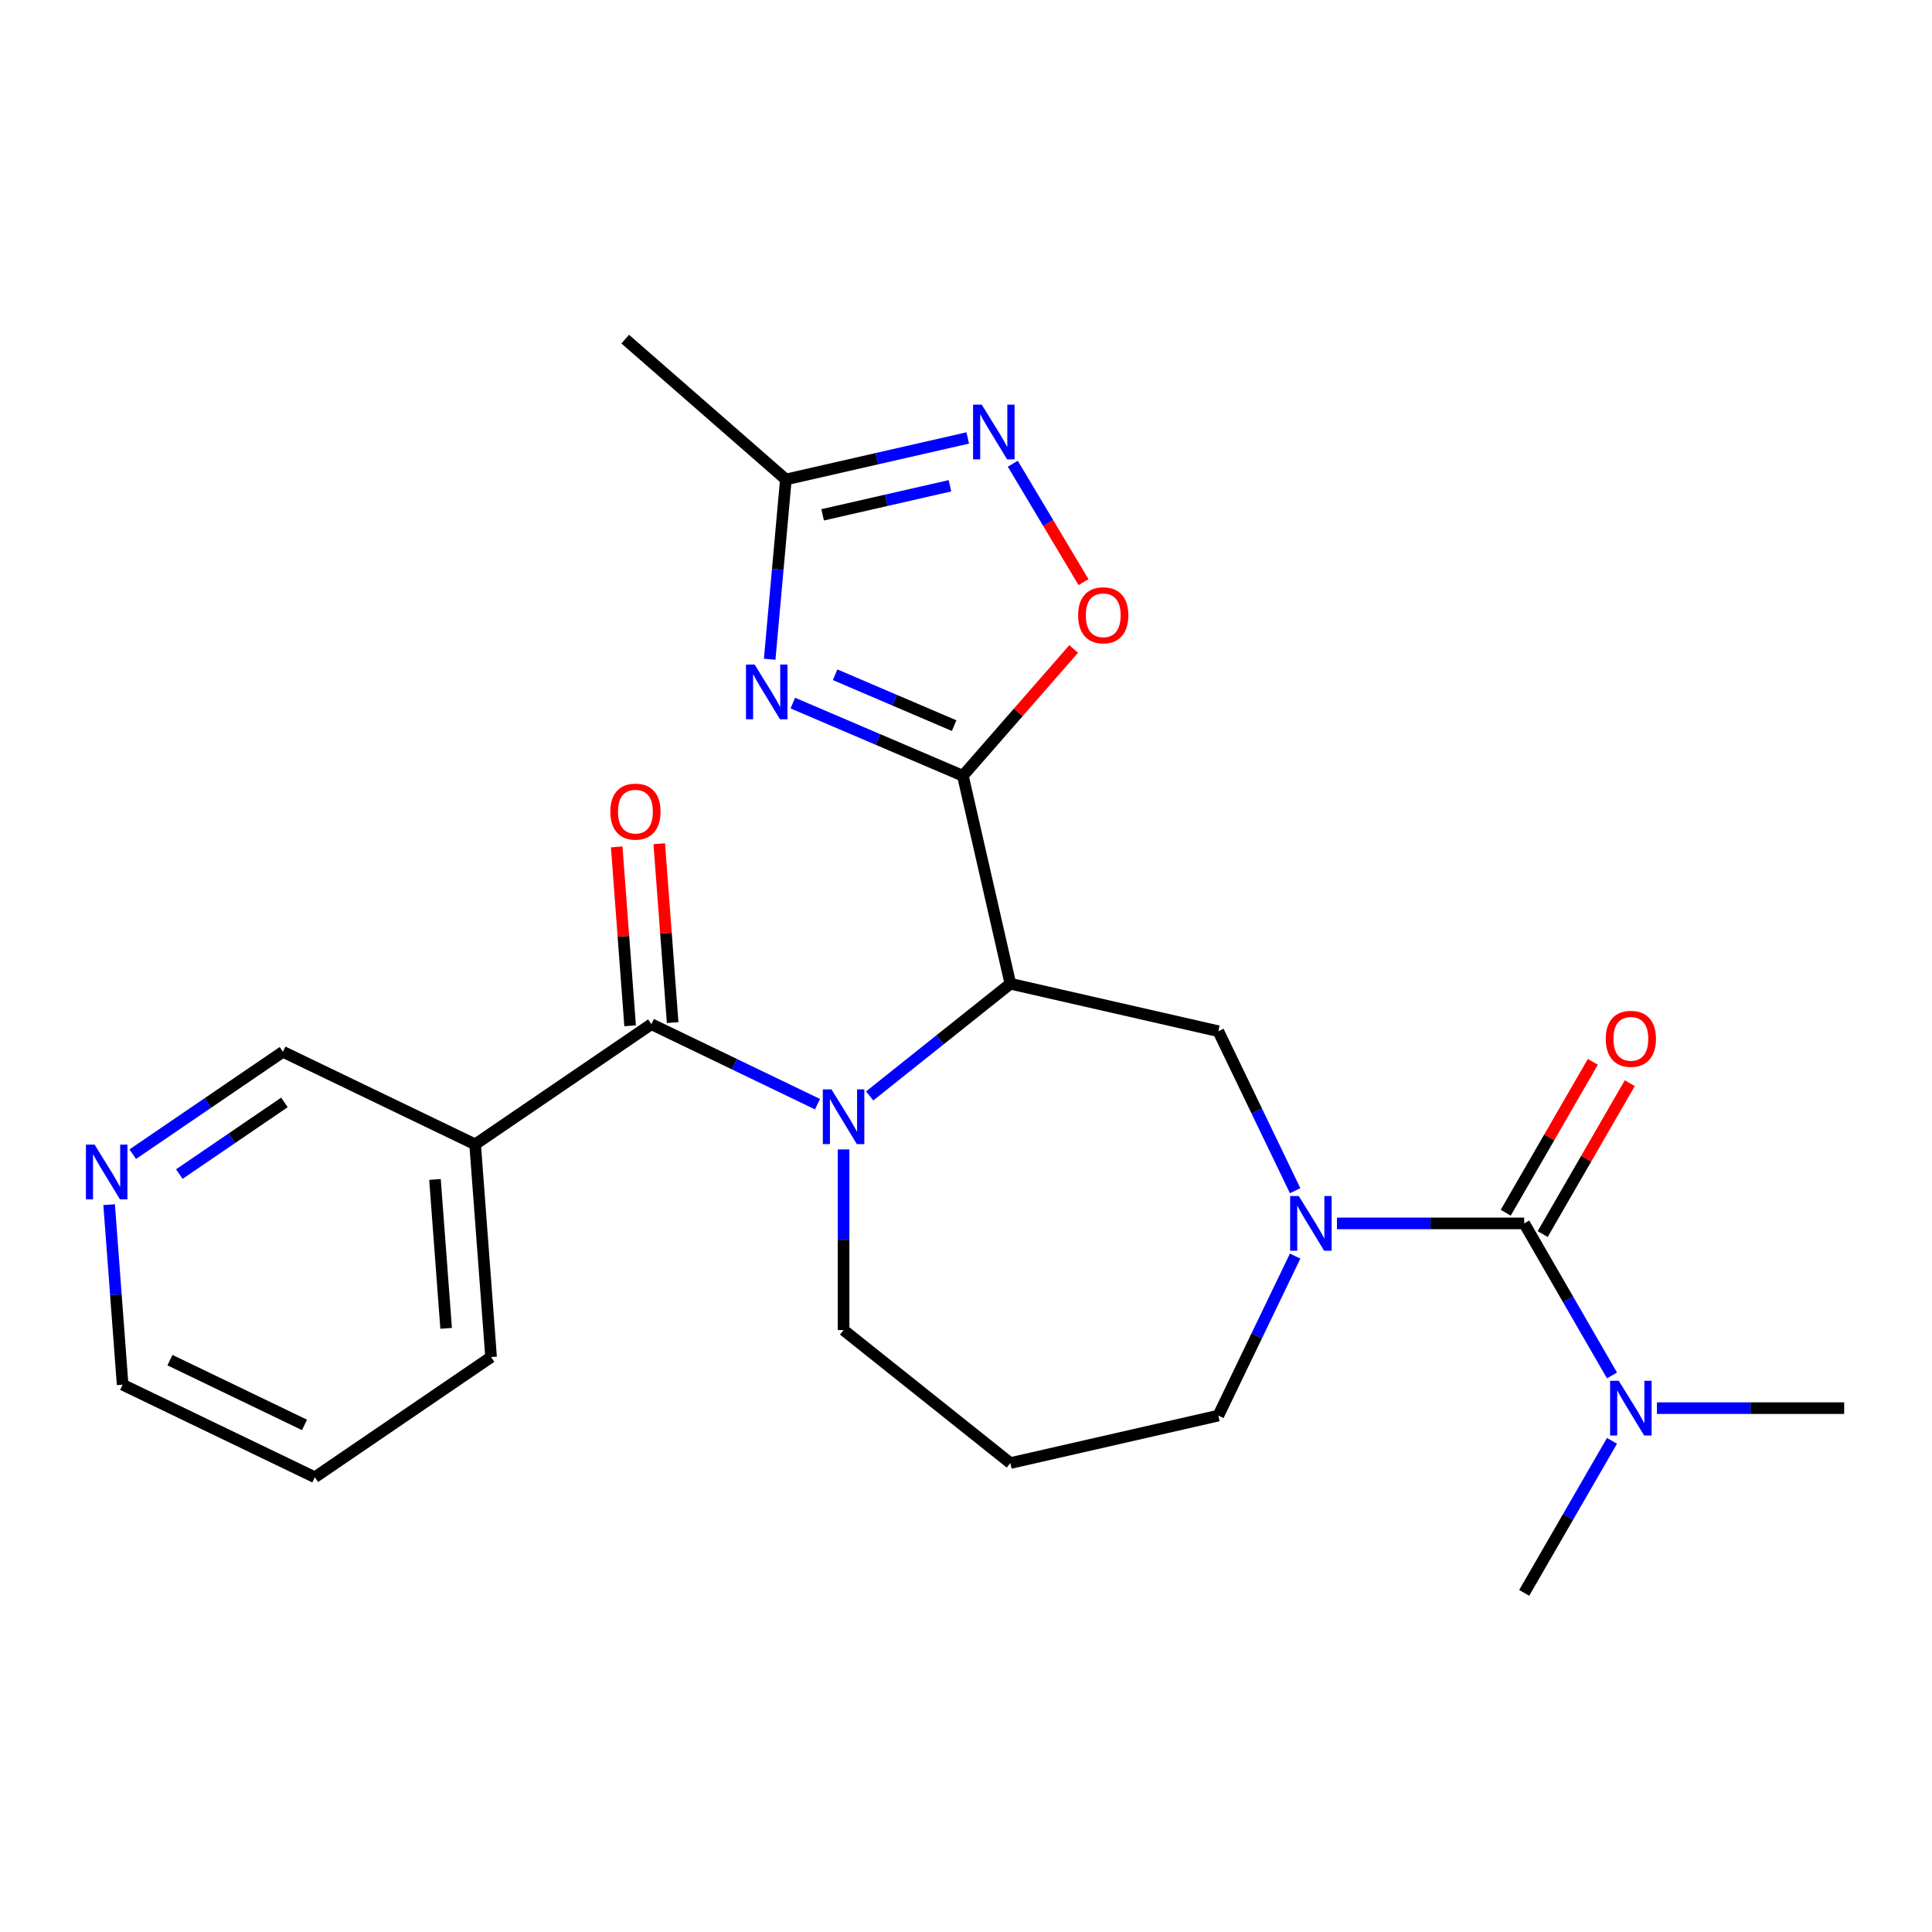 <?xml version='1.0' encoding='iso-8859-1'?>
<svg version='1.1' baseProfile='full'
              xmlns='http://www.w3.org/2000/svg'
                      xmlns:rdkit='http://www.rdkit.org/xml'
                      xmlns:xlink='http://www.w3.org/1999/xlink'
                  xml:space='preserve'
width='1000px' height='1000px' viewBox='0 0 1000 1000'>
<!-- END OF HEADER -->
<rect style='opacity:1.0;fill:#FFFFFF;stroke:none' width='1000' height='1000' x='0' y='0'> </rect>
<path class='bond-0' d='M 498.389,401.537 L 522.958,509.182' style='fill:none;fill-rule:evenodd;stroke:#000000;stroke-width:6px;stroke-linecap:butt;stroke-linejoin:miter;stroke-opacity:1' />
<path class='bond-2' d='M 498.389,401.537 L 454.374,382.724' style='fill:none;fill-rule:evenodd;stroke:#000000;stroke-width:6px;stroke-linecap:butt;stroke-linejoin:miter;stroke-opacity:1' />
<path class='bond-2' d='M 454.374,382.724 L 410.36,363.912' style='fill:none;fill-rule:evenodd;stroke:#0000FF;stroke-width:6px;stroke-linecap:butt;stroke-linejoin:miter;stroke-opacity:1' />
<path class='bond-2' d='M 493.863,375.587 L 463.053,362.418' style='fill:none;fill-rule:evenodd;stroke:#000000;stroke-width:6px;stroke-linecap:butt;stroke-linejoin:miter;stroke-opacity:1' />
<path class='bond-2' d='M 463.053,362.418 L 432.244,349.25' style='fill:none;fill-rule:evenodd;stroke:#0000FF;stroke-width:6px;stroke-linecap:butt;stroke-linejoin:miter;stroke-opacity:1' />
<path class='bond-7' d='M 498.389,401.537 L 527.058,368.722' style='fill:none;fill-rule:evenodd;stroke:#000000;stroke-width:6px;stroke-linecap:butt;stroke-linejoin:miter;stroke-opacity:1' />
<path class='bond-7' d='M 527.058,368.722 L 555.727,335.907' style='fill:none;fill-rule:evenodd;stroke:#FF0000;stroke-width:6px;stroke-linecap:butt;stroke-linejoin:miter;stroke-opacity:1' />
<path class='bond-1' d='M 522.958,509.182 L 486.546,538.22' style='fill:none;fill-rule:evenodd;stroke:#000000;stroke-width:6px;stroke-linecap:butt;stroke-linejoin:miter;stroke-opacity:1' />
<path class='bond-1' d='M 486.546,538.22 L 450.133,567.258' style='fill:none;fill-rule:evenodd;stroke:#0000FF;stroke-width:6px;stroke-linecap:butt;stroke-linejoin:miter;stroke-opacity:1' />
<path class='bond-6' d='M 522.958,509.182 L 630.604,533.752' style='fill:none;fill-rule:evenodd;stroke:#000000;stroke-width:6px;stroke-linecap:butt;stroke-linejoin:miter;stroke-opacity:1' />
<path class='bond-4' d='M 423.132,571.523 L 380.143,550.82' style='fill:none;fill-rule:evenodd;stroke:#0000FF;stroke-width:6px;stroke-linecap:butt;stroke-linejoin:miter;stroke-opacity:1' />
<path class='bond-4' d='M 380.143,550.82 L 337.153,530.117' style='fill:none;fill-rule:evenodd;stroke:#000000;stroke-width:6px;stroke-linecap:butt;stroke-linejoin:miter;stroke-opacity:1' />
<path class='bond-15' d='M 436.633,594.945 L 436.633,641.691' style='fill:none;fill-rule:evenodd;stroke:#0000FF;stroke-width:6px;stroke-linecap:butt;stroke-linejoin:miter;stroke-opacity:1' />
<path class='bond-15' d='M 436.633,641.691 L 436.633,688.438' style='fill:none;fill-rule:evenodd;stroke:#000000;stroke-width:6px;stroke-linecap:butt;stroke-linejoin:miter;stroke-opacity:1' />
<path class='bond-9' d='M 398.383,341.221 L 402.57,294.696' style='fill:none;fill-rule:evenodd;stroke:#0000FF;stroke-width:6px;stroke-linecap:butt;stroke-linejoin:miter;stroke-opacity:1' />
<path class='bond-9' d='M 402.57,294.696 L 406.757,248.172' style='fill:none;fill-rule:evenodd;stroke:#000000;stroke-width:6px;stroke-linecap:butt;stroke-linejoin:miter;stroke-opacity:1' />
<path class='bond-3' d='M 670.362,616.311 L 650.483,575.031' style='fill:none;fill-rule:evenodd;stroke:#0000FF;stroke-width:6px;stroke-linecap:butt;stroke-linejoin:miter;stroke-opacity:1' />
<path class='bond-3' d='M 650.483,575.031 L 630.604,533.752' style='fill:none;fill-rule:evenodd;stroke:#000000;stroke-width:6px;stroke-linecap:butt;stroke-linejoin:miter;stroke-opacity:1' />
<path class='bond-5' d='M 692.011,633.231 L 740.468,633.231' style='fill:none;fill-rule:evenodd;stroke:#0000FF;stroke-width:6px;stroke-linecap:butt;stroke-linejoin:miter;stroke-opacity:1' />
<path class='bond-5' d='M 740.468,633.231 L 788.924,633.231' style='fill:none;fill-rule:evenodd;stroke:#000000;stroke-width:6px;stroke-linecap:butt;stroke-linejoin:miter;stroke-opacity:1' />
<path class='bond-16' d='M 670.362,650.152 L 650.483,691.431' style='fill:none;fill-rule:evenodd;stroke:#0000FF;stroke-width:6px;stroke-linecap:butt;stroke-linejoin:miter;stroke-opacity:1' />
<path class='bond-16' d='M 650.483,691.431 L 630.604,732.711' style='fill:none;fill-rule:evenodd;stroke:#000000;stroke-width:6px;stroke-linecap:butt;stroke-linejoin:miter;stroke-opacity:1' />
<path class='bond-10' d='M 337.153,530.117 L 245.925,592.316' style='fill:none;fill-rule:evenodd;stroke:#000000;stroke-width:6px;stroke-linecap:butt;stroke-linejoin:miter;stroke-opacity:1' />
<path class='bond-13' d='M 348.164,529.292 L 344.695,483' style='fill:none;fill-rule:evenodd;stroke:#000000;stroke-width:6px;stroke-linecap:butt;stroke-linejoin:miter;stroke-opacity:1' />
<path class='bond-13' d='M 344.695,483 L 341.226,436.707' style='fill:none;fill-rule:evenodd;stroke:#FF0000;stroke-width:6px;stroke-linecap:butt;stroke-linejoin:miter;stroke-opacity:1' />
<path class='bond-13' d='M 326.143,530.943 L 322.674,484.65' style='fill:none;fill-rule:evenodd;stroke:#000000;stroke-width:6px;stroke-linecap:butt;stroke-linejoin:miter;stroke-opacity:1' />
<path class='bond-13' d='M 322.674,484.65 L 319.204,438.358' style='fill:none;fill-rule:evenodd;stroke:#FF0000;stroke-width:6px;stroke-linecap:butt;stroke-linejoin:miter;stroke-opacity:1' />
<path class='bond-11' d='M 788.924,633.231 L 811.643,672.582' style='fill:none;fill-rule:evenodd;stroke:#000000;stroke-width:6px;stroke-linecap:butt;stroke-linejoin:miter;stroke-opacity:1' />
<path class='bond-11' d='M 811.643,672.582 L 834.362,711.932' style='fill:none;fill-rule:evenodd;stroke:#0000FF;stroke-width:6px;stroke-linecap:butt;stroke-linejoin:miter;stroke-opacity:1' />
<path class='bond-12' d='M 798.487,638.752 L 821.032,599.702' style='fill:none;fill-rule:evenodd;stroke:#000000;stroke-width:6px;stroke-linecap:butt;stroke-linejoin:miter;stroke-opacity:1' />
<path class='bond-12' d='M 821.032,599.702 L 843.578,560.651' style='fill:none;fill-rule:evenodd;stroke:#FF0000;stroke-width:6px;stroke-linecap:butt;stroke-linejoin:miter;stroke-opacity:1' />
<path class='bond-12' d='M 779.362,627.711 L 801.908,588.66' style='fill:none;fill-rule:evenodd;stroke:#000000;stroke-width:6px;stroke-linecap:butt;stroke-linejoin:miter;stroke-opacity:1' />
<path class='bond-12' d='M 801.908,588.66 L 824.454,549.61' style='fill:none;fill-rule:evenodd;stroke:#FF0000;stroke-width:6px;stroke-linecap:butt;stroke-linejoin:miter;stroke-opacity:1' />
<path class='bond-8' d='M 560.829,301.307 L 542.522,270.666' style='fill:none;fill-rule:evenodd;stroke:#FF0000;stroke-width:6px;stroke-linecap:butt;stroke-linejoin:miter;stroke-opacity:1' />
<path class='bond-8' d='M 542.522,270.666 L 524.215,240.025' style='fill:none;fill-rule:evenodd;stroke:#0000FF;stroke-width:6px;stroke-linecap:butt;stroke-linejoin:miter;stroke-opacity:1' />
<path class='bond-25' d='M 500.903,226.684 L 453.83,237.428' style='fill:none;fill-rule:evenodd;stroke:#0000FF;stroke-width:6px;stroke-linecap:butt;stroke-linejoin:miter;stroke-opacity:1' />
<path class='bond-25' d='M 453.83,237.428 L 406.757,248.172' style='fill:none;fill-rule:evenodd;stroke:#000000;stroke-width:6px;stroke-linecap:butt;stroke-linejoin:miter;stroke-opacity:1' />
<path class='bond-25' d='M 491.695,251.436 L 458.744,258.957' style='fill:none;fill-rule:evenodd;stroke:#0000FF;stroke-width:6px;stroke-linecap:butt;stroke-linejoin:miter;stroke-opacity:1' />
<path class='bond-25' d='M 458.744,258.957 L 425.793,266.478' style='fill:none;fill-rule:evenodd;stroke:#000000;stroke-width:6px;stroke-linecap:butt;stroke-linejoin:miter;stroke-opacity:1' />
<path class='bond-20' d='M 406.757,248.172 L 323.608,175.526' style='fill:none;fill-rule:evenodd;stroke:#000000;stroke-width:6px;stroke-linecap:butt;stroke-linejoin:miter;stroke-opacity:1' />
<path class='bond-18' d='M 245.925,592.316 L 146.445,544.409' style='fill:none;fill-rule:evenodd;stroke:#000000;stroke-width:6px;stroke-linecap:butt;stroke-linejoin:miter;stroke-opacity:1' />
<path class='bond-19' d='M 245.925,592.316 L 254.176,702.421' style='fill:none;fill-rule:evenodd;stroke:#000000;stroke-width:6px;stroke-linecap:butt;stroke-linejoin:miter;stroke-opacity:1' />
<path class='bond-19' d='M 225.142,610.482 L 230.917,687.556' style='fill:none;fill-rule:evenodd;stroke:#000000;stroke-width:6px;stroke-linecap:butt;stroke-linejoin:miter;stroke-opacity:1' />
<path class='bond-21' d='M 857.632,728.853 L 906.089,728.853' style='fill:none;fill-rule:evenodd;stroke:#0000FF;stroke-width:6px;stroke-linecap:butt;stroke-linejoin:miter;stroke-opacity:1' />
<path class='bond-21' d='M 906.089,728.853 L 954.545,728.853' style='fill:none;fill-rule:evenodd;stroke:#000000;stroke-width:6px;stroke-linecap:butt;stroke-linejoin:miter;stroke-opacity:1' />
<path class='bond-22' d='M 834.362,745.773 L 811.643,785.123' style='fill:none;fill-rule:evenodd;stroke:#0000FF;stroke-width:6px;stroke-linecap:butt;stroke-linejoin:miter;stroke-opacity:1' />
<path class='bond-22' d='M 811.643,785.123 L 788.924,824.474' style='fill:none;fill-rule:evenodd;stroke:#000000;stroke-width:6px;stroke-linecap:butt;stroke-linejoin:miter;stroke-opacity:1' />
<path class='bond-14' d='M 68.717,597.403 L 107.581,570.906' style='fill:none;fill-rule:evenodd;stroke:#0000FF;stroke-width:6px;stroke-linecap:butt;stroke-linejoin:miter;stroke-opacity:1' />
<path class='bond-14' d='M 107.581,570.906 L 146.445,544.409' style='fill:none;fill-rule:evenodd;stroke:#000000;stroke-width:6px;stroke-linecap:butt;stroke-linejoin:miter;stroke-opacity:1' />
<path class='bond-14' d='M 92.816,607.7 L 120.021,589.152' style='fill:none;fill-rule:evenodd;stroke:#0000FF;stroke-width:6px;stroke-linecap:butt;stroke-linejoin:miter;stroke-opacity:1' />
<path class='bond-14' d='M 120.021,589.152 L 147.226,570.604' style='fill:none;fill-rule:evenodd;stroke:#000000;stroke-width:6px;stroke-linecap:butt;stroke-linejoin:miter;stroke-opacity:1' />
<path class='bond-27' d='M 56.485,623.528 L 59.977,670.12' style='fill:none;fill-rule:evenodd;stroke:#0000FF;stroke-width:6px;stroke-linecap:butt;stroke-linejoin:miter;stroke-opacity:1' />
<path class='bond-27' d='M 59.977,670.12 L 63.468,716.713' style='fill:none;fill-rule:evenodd;stroke:#000000;stroke-width:6px;stroke-linecap:butt;stroke-linejoin:miter;stroke-opacity:1' />
<path class='bond-17' d='M 436.633,688.438 L 522.958,757.28' style='fill:none;fill-rule:evenodd;stroke:#000000;stroke-width:6px;stroke-linecap:butt;stroke-linejoin:miter;stroke-opacity:1' />
<path class='bond-26' d='M 630.604,732.711 L 522.958,757.28' style='fill:none;fill-rule:evenodd;stroke:#000000;stroke-width:6px;stroke-linecap:butt;stroke-linejoin:miter;stroke-opacity:1' />
<path class='bond-24' d='M 254.176,702.421 L 162.948,764.62' style='fill:none;fill-rule:evenodd;stroke:#000000;stroke-width:6px;stroke-linecap:butt;stroke-linejoin:miter;stroke-opacity:1' />
<path class='bond-23' d='M 63.468,716.713 L 162.948,764.62' style='fill:none;fill-rule:evenodd;stroke:#000000;stroke-width:6px;stroke-linecap:butt;stroke-linejoin:miter;stroke-opacity:1' />
<path class='bond-23' d='M 87.972,704.003 L 157.607,737.538' style='fill:none;fill-rule:evenodd;stroke:#000000;stroke-width:6px;stroke-linecap:butt;stroke-linejoin:miter;stroke-opacity:1' />
<path  class='atom-2' d='M 430.373 563.864
L 439.653 578.864
Q 440.573 580.344, 442.053 583.024
Q 443.533 585.704, 443.613 585.864
L 443.613 563.864
L 447.373 563.864
L 447.373 592.184
L 443.493 592.184
L 433.533 575.784
Q 432.373 573.864, 431.133 571.664
Q 429.933 569.464, 429.573 568.784
L 429.573 592.184
L 425.893 592.184
L 425.893 563.864
L 430.373 563.864
' fill='#0000FF'/>
<path  class='atom-3' d='M 390.6 343.981
L 399.88 358.981
Q 400.8 360.461, 402.28 363.141
Q 403.76 365.821, 403.84 365.981
L 403.84 343.981
L 407.6 343.981
L 407.6 372.301
L 403.72 372.301
L 393.76 355.901
Q 392.6 353.981, 391.36 351.781
Q 390.16 349.581, 389.8 348.901
L 389.8 372.301
L 386.12 372.301
L 386.12 343.981
L 390.6 343.981
' fill='#0000FF'/>
<path  class='atom-4' d='M 672.25 619.071
L 681.53 634.071
Q 682.45 635.551, 683.93 638.231
Q 685.41 640.911, 685.49 641.071
L 685.49 619.071
L 689.25 619.071
L 689.25 647.391
L 685.37 647.391
L 675.41 630.991
Q 674.25 629.071, 673.01 626.871
Q 671.81 624.671, 671.45 623.991
L 671.45 647.391
L 667.77 647.391
L 667.77 619.071
L 672.25 619.071
' fill='#0000FF'/>
<path  class='atom-8' d='M 558.034 318.467
Q 558.034 311.667, 561.394 307.867
Q 564.754 304.067, 571.034 304.067
Q 577.314 304.067, 580.674 307.867
Q 584.034 311.667, 584.034 318.467
Q 584.034 325.347, 580.634 329.267
Q 577.234 333.147, 571.034 333.147
Q 564.794 333.147, 561.394 329.267
Q 558.034 325.387, 558.034 318.467
M 571.034 329.947
Q 575.354 329.947, 577.674 327.067
Q 580.034 324.147, 580.034 318.467
Q 580.034 312.907, 577.674 310.107
Q 575.354 307.267, 571.034 307.267
Q 566.714 307.267, 564.354 310.067
Q 562.034 312.867, 562.034 318.467
Q 562.034 324.187, 564.354 327.067
Q 566.714 329.947, 571.034 329.947
' fill='#FF0000'/>
<path  class='atom-9' d='M 508.143 209.442
L 517.423 224.442
Q 518.343 225.922, 519.823 228.602
Q 521.303 231.282, 521.383 231.442
L 521.383 209.442
L 525.143 209.442
L 525.143 237.762
L 521.263 237.762
L 511.303 221.362
Q 510.143 219.442, 508.903 217.242
Q 507.703 215.042, 507.343 214.362
L 507.343 237.762
L 503.663 237.762
L 503.663 209.442
L 508.143 209.442
' fill='#0000FF'/>
<path  class='atom-12' d='M 837.871 714.693
L 847.151 729.693
Q 848.071 731.173, 849.551 733.853
Q 851.031 736.533, 851.111 736.693
L 851.111 714.693
L 854.871 714.693
L 854.871 743.013
L 850.991 743.013
L 841.031 726.613
Q 839.871 724.693, 838.631 722.493
Q 837.431 720.293, 837.071 719.613
L 837.071 743.013
L 833.391 743.013
L 833.391 714.693
L 837.871 714.693
' fill='#0000FF'/>
<path  class='atom-13' d='M 831.131 537.69
Q 831.131 530.89, 834.491 527.09
Q 837.851 523.29, 844.131 523.29
Q 850.411 523.29, 853.771 527.09
Q 857.131 530.89, 857.131 537.69
Q 857.131 544.57, 853.731 548.49
Q 850.331 552.37, 844.131 552.37
Q 837.891 552.37, 834.491 548.49
Q 831.131 544.61, 831.131 537.69
M 844.131 549.17
Q 848.451 549.17, 850.771 546.29
Q 853.131 543.37, 853.131 537.69
Q 853.131 532.13, 850.771 529.33
Q 848.451 526.49, 844.131 526.49
Q 839.811 526.49, 837.451 529.29
Q 835.131 532.09, 835.131 537.69
Q 835.131 543.41, 837.451 546.29
Q 839.811 549.17, 844.131 549.17
' fill='#FF0000'/>
<path  class='atom-14' d='M 315.902 420.092
Q 315.902 413.292, 319.262 409.492
Q 322.622 405.692, 328.902 405.692
Q 335.182 405.692, 338.542 409.492
Q 341.902 413.292, 341.902 420.092
Q 341.902 426.972, 338.502 430.892
Q 335.102 434.772, 328.902 434.772
Q 322.662 434.772, 319.262 430.892
Q 315.902 427.012, 315.902 420.092
M 328.902 431.572
Q 333.222 431.572, 335.542 428.692
Q 337.902 425.772, 337.902 420.092
Q 337.902 414.532, 335.542 411.732
Q 333.222 408.892, 328.902 408.892
Q 324.582 408.892, 322.222 411.692
Q 319.902 414.492, 319.902 420.092
Q 319.902 425.812, 322.222 428.692
Q 324.582 431.572, 328.902 431.572
' fill='#FF0000'/>
<path  class='atom-15' d='M 48.957 592.447
L 58.237 607.447
Q 59.157 608.927, 60.637 611.607
Q 62.117 614.287, 62.197 614.447
L 62.197 592.447
L 65.957 592.447
L 65.957 620.767
L 62.077 620.767
L 52.117 604.367
Q 50.957 602.447, 49.717 600.247
Q 48.517 598.047, 48.157 597.367
L 48.157 620.767
L 44.477 620.767
L 44.477 592.447
L 48.957 592.447
' fill='#0000FF'/>
</svg>
